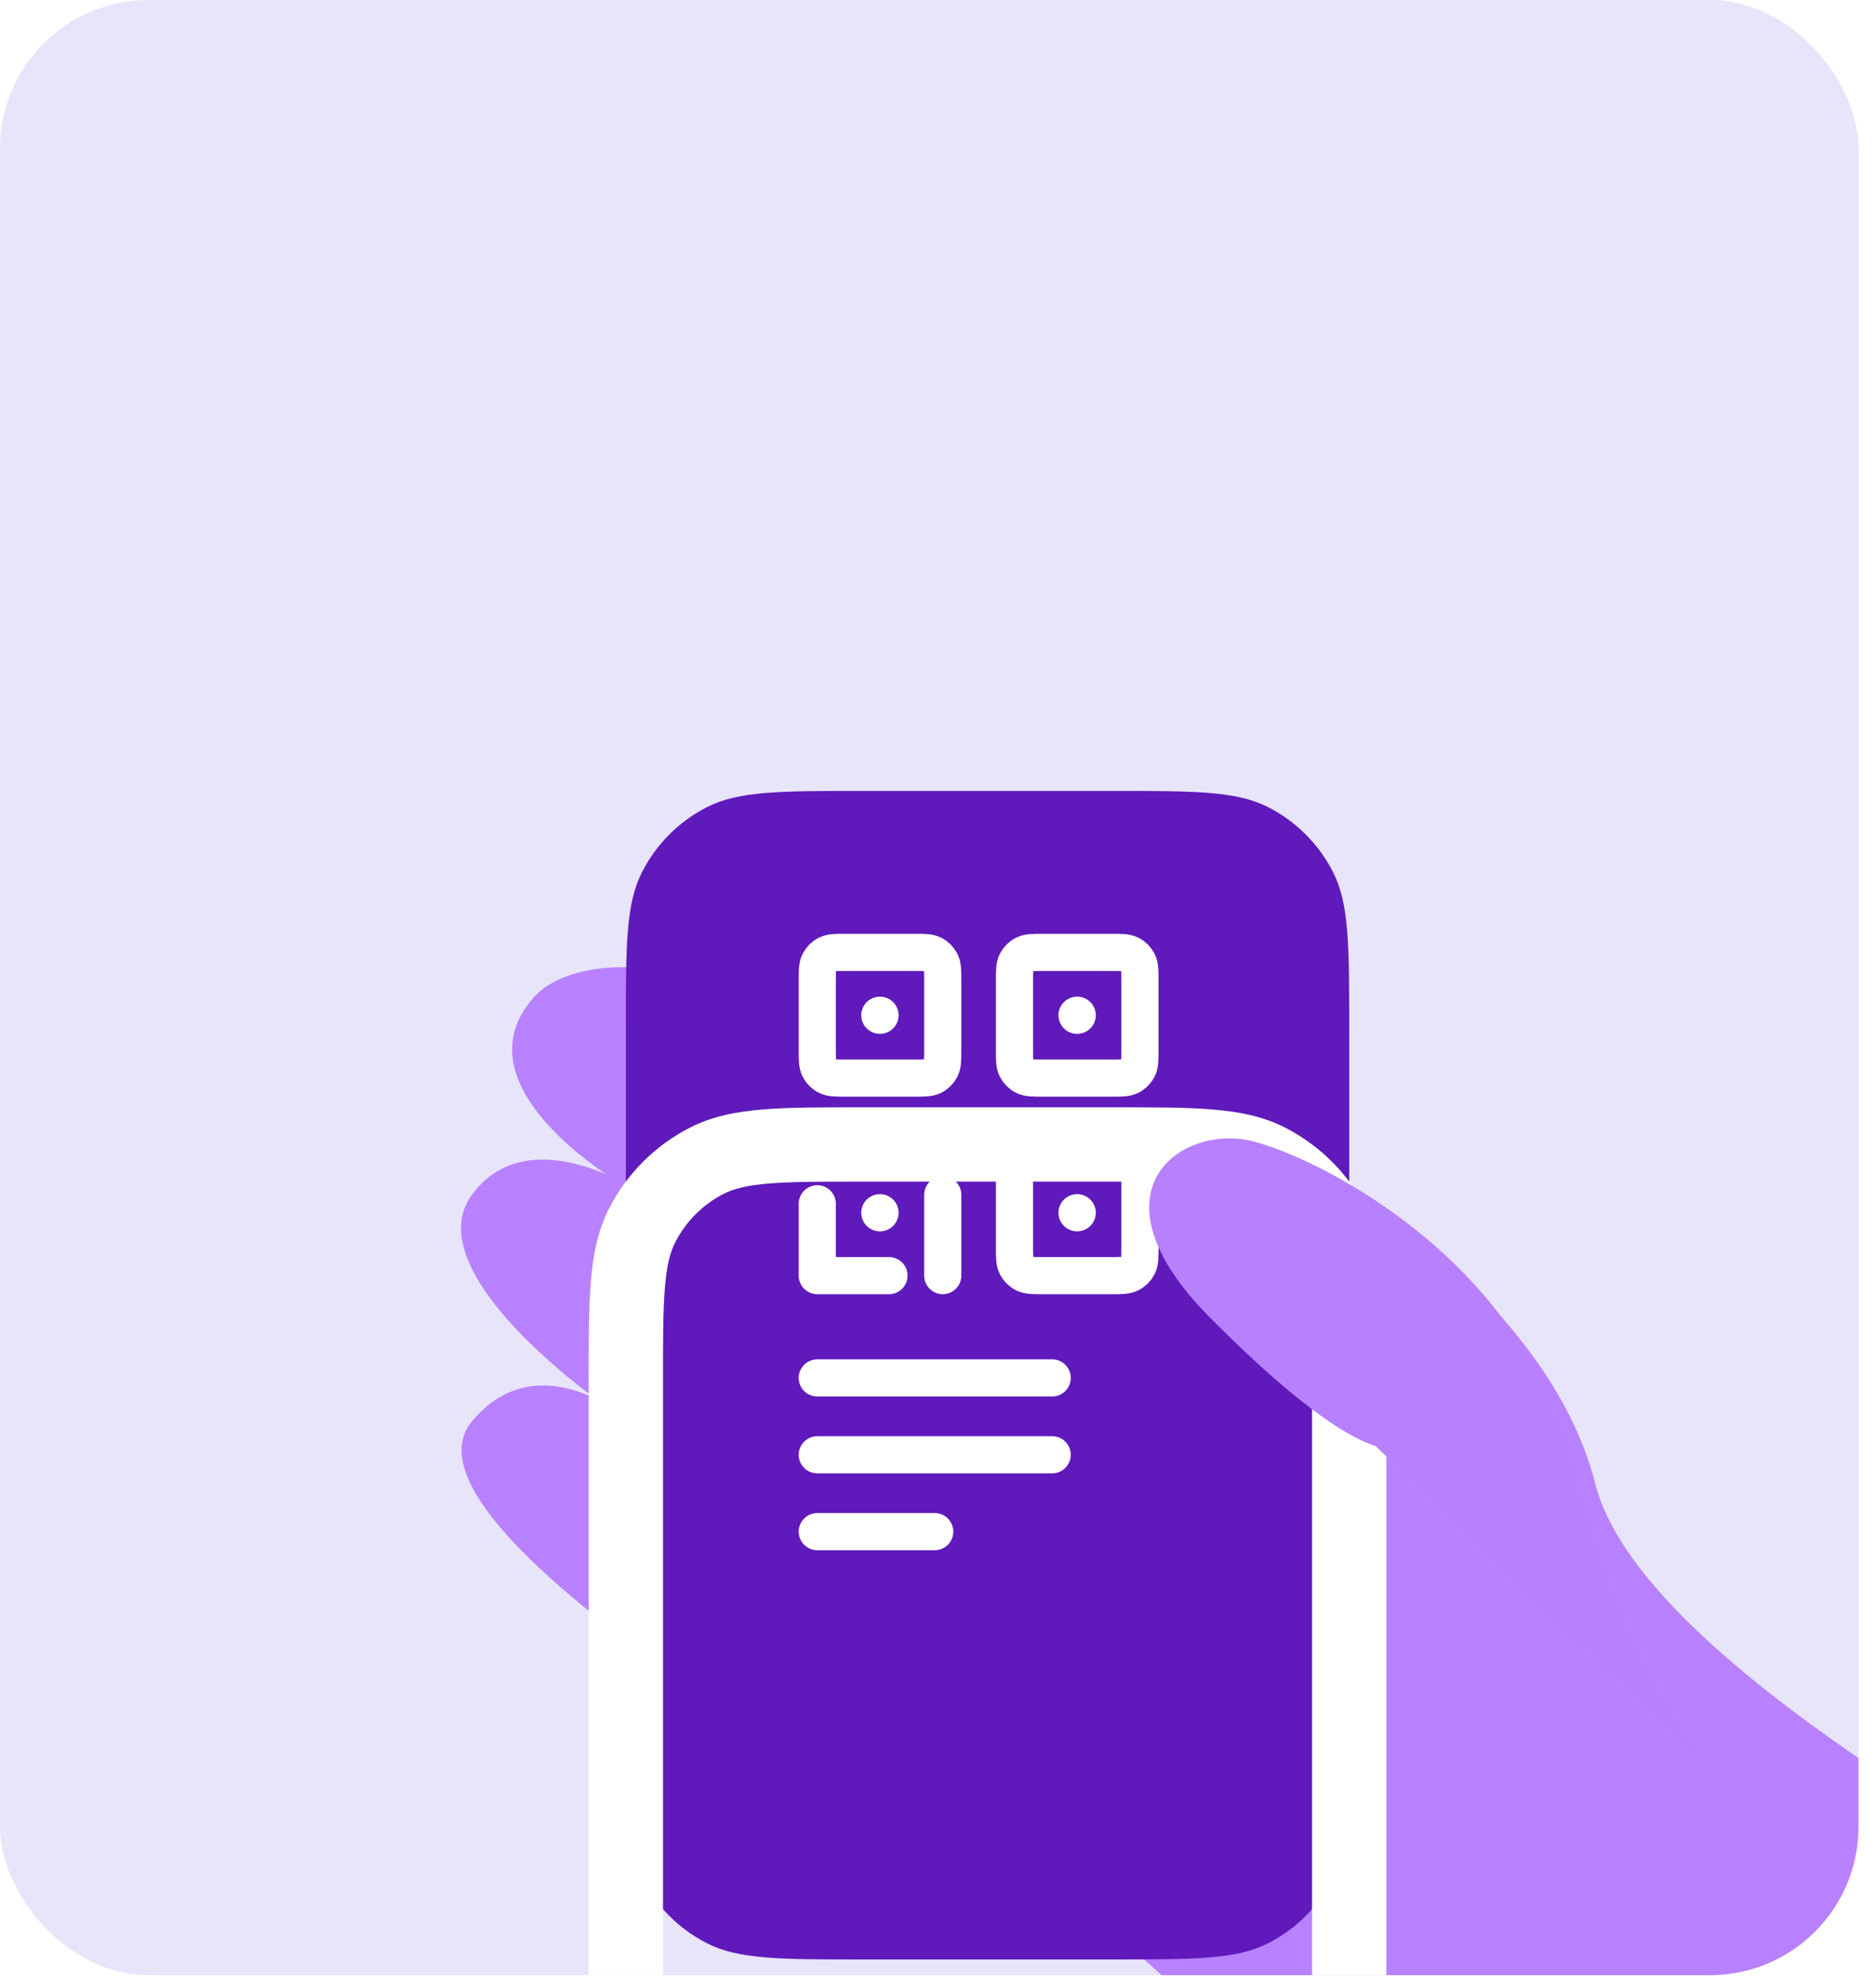 <svg width="101" height="107" viewBox="0 0 101 107" fill="none" xmlns="http://www.w3.org/2000/svg">
<g clip-path="url(#clip0_1863_107127)">
<rect width="100.057" height="106.33" rx="8" fill="#E8E4FA"/>
<path d="M112.45 102.618C111.047 101.01 88.344 89.626 85.882 79.863C83.42 70.099 71.512 62.511 67.51 61.454C65.536 60.932 63.179 61.634 62.262 63.361L39.197 53.716C37.318 51.885 30.96 51.172 28.716 53.716C25.736 57.096 29.121 60.806 32.63 63.217C30.183 62.173 27.215 61.819 25.391 64.342C23.154 67.436 27.946 72.211 32.036 75.282C30.019 74.317 27.434 74.045 25.391 76.541C22.326 80.286 33.106 87.92 36.923 90.617C43.462 94.029 57.974 97.97 74.058 119.046C99.014 122.938 113.443 121.77 112.45 102.618Z" fill="#B881FF"/>
<g filter="url(#filter0_d_1863_107127)">
<path d="M33.694 36.347C33.694 31.867 33.694 29.626 34.566 27.915C35.333 26.41 36.557 25.186 38.062 24.419C39.774 23.547 42.014 23.547 46.494 23.547H59.839C64.319 23.547 66.56 23.547 68.271 24.419C69.776 25.186 71 26.41 71.767 27.915C72.639 29.626 72.639 31.867 72.639 36.347V73.653C72.639 78.133 72.639 80.374 71.767 82.085C71 83.59 69.776 84.814 68.271 85.581C66.56 86.453 64.319 86.453 59.839 86.453H46.494C42.014 86.453 39.774 86.453 38.062 85.581C36.557 84.814 35.333 83.59 34.566 82.085C33.694 80.374 33.694 78.133 33.694 73.653V36.347Z" fill="#6019BB"/>
<g filter="url(#filter1_d_1863_107127)">
<path fill-rule="evenodd" clip-rule="evenodd" d="M46.409 21.547H59.925C62.092 21.547 63.84 21.547 65.256 21.663C66.714 21.782 67.994 22.033 69.179 22.637C71.061 23.596 72.59 25.125 73.549 27.007C74.153 28.192 74.404 29.472 74.523 30.93C74.639 32.345 74.639 34.094 74.639 36.261V73.739C74.639 75.906 74.639 77.654 74.523 79.07C74.404 80.528 74.153 81.808 73.549 82.993C72.59 84.875 71.061 86.404 69.179 87.363C67.994 87.967 66.714 88.218 65.256 88.337C63.84 88.453 62.092 88.453 59.924 88.453H46.409C44.241 88.453 42.493 88.453 41.077 88.337C39.619 88.218 38.339 87.967 37.154 87.363C35.273 86.404 33.743 84.875 32.784 82.993C32.181 81.808 31.929 80.528 31.81 79.07C31.694 77.654 31.694 75.906 31.694 73.739V36.261C31.694 34.094 31.694 32.345 31.81 30.93C31.929 29.472 32.181 28.192 32.784 27.007C33.743 25.125 35.273 23.596 37.154 22.637C38.339 22.033 39.619 21.782 41.077 21.663C42.493 21.547 44.241 21.547 46.409 21.547ZM41.403 25.649C40.193 25.748 39.497 25.933 38.97 26.201C37.841 26.776 36.923 27.694 36.348 28.823C36.08 29.35 35.896 30.045 35.797 31.255C35.696 32.489 35.694 34.074 35.694 36.347V73.653C35.694 75.926 35.696 77.511 35.797 78.745C35.896 79.955 36.08 80.65 36.348 81.177C36.923 82.306 37.841 83.224 38.97 83.799C39.497 84.067 40.193 84.252 41.403 84.351C42.636 84.451 44.221 84.453 46.494 84.453H59.839C62.112 84.453 63.697 84.451 64.93 84.351C66.141 84.252 66.836 84.067 67.363 83.799C68.492 83.224 69.41 82.306 69.985 81.177C70.253 80.65 70.438 79.955 70.537 78.745C70.638 77.511 70.639 75.926 70.639 73.653V36.347C70.639 34.074 70.638 32.489 70.537 31.255C70.438 30.045 70.253 29.35 69.985 28.823C69.41 27.694 68.492 26.776 67.363 26.201C66.836 25.933 66.141 25.748 64.93 25.649C63.697 25.549 62.112 25.547 59.839 25.547H46.494C44.221 25.547 42.636 25.549 41.403 25.649Z" fill="white"/>
</g>
<path d="M57.995 35.623H57.985M47.378 35.623H47.368M57.995 46.255H57.985M51.721 41.906H51.712M47.378 46.255H47.368M47.861 49.639H44V45.772M50.756 45.289V49.639M44 42.872H48.343M49.212 39.006H45.544C45.004 39.006 44.733 39.006 44.527 38.9C44.345 38.808 44.198 38.66 44.105 38.478C44 38.271 44 38.001 44 37.459V33.786C44 33.245 44 32.974 44.105 32.767C44.198 32.585 44.345 32.437 44.527 32.345C44.733 32.239 45.004 32.239 45.544 32.239H49.212C49.752 32.239 50.023 32.239 50.229 32.345C50.411 32.437 50.558 32.585 50.651 32.767C50.756 32.974 50.756 33.245 50.756 33.786V37.459C50.756 38.001 50.756 38.271 50.651 38.478C50.558 38.66 50.411 38.808 50.229 38.9C50.023 39.006 49.752 39.006 49.212 39.006ZM59.829 39.006H56.161C55.62 39.006 55.35 39.006 55.144 38.9C54.962 38.808 54.815 38.66 54.722 38.478C54.617 38.271 54.617 38.001 54.617 37.459V33.786C54.617 33.245 54.617 32.974 54.722 32.767C54.815 32.585 54.962 32.437 55.144 32.345C55.35 32.239 55.62 32.239 56.161 32.239H59.829C60.369 32.239 60.64 32.239 60.846 32.345C61.028 32.437 61.175 32.585 61.268 32.767C61.373 32.974 61.373 33.245 61.373 33.786V37.459C61.373 38.001 61.373 38.271 61.268 38.478C61.175 38.66 61.028 38.808 60.846 38.9C60.64 39.006 60.369 39.006 59.829 39.006ZM59.829 49.639H56.161C55.62 49.639 55.35 49.639 55.144 49.533C54.962 49.441 54.815 49.293 54.722 49.111C54.617 48.904 54.617 48.633 54.617 48.092V44.419C54.617 43.878 54.617 43.607 54.722 43.4C54.815 43.218 54.962 43.07 55.144 42.978C55.35 42.872 55.62 42.872 56.161 42.872H59.829C60.369 42.872 60.64 42.872 60.846 42.978C61.028 43.07 61.175 43.218 61.268 43.4C61.373 43.607 61.373 43.878 61.373 44.419V48.092C61.373 48.633 61.373 48.904 61.268 49.111C61.175 49.293 61.028 49.441 60.846 49.533C60.64 49.639 60.369 49.639 59.829 49.639Z" stroke="white" stroke-width="2" stroke-linecap="round" stroke-linejoin="round"/>
<path d="M56.647 55.146H44" stroke="white" stroke-width="2" stroke-linecap="round" stroke-linejoin="round"/>
<path d="M56.647 59.284H44" stroke="white" stroke-width="2" stroke-linecap="round" stroke-linejoin="round"/>
<path d="M50.324 63.422H44" stroke="white" stroke-width="2" stroke-linecap="round" stroke-linejoin="round"/>
</g>
<path d="M84.224 77.844C86.606 87.292 90.008 92.871 91.412 94.48L82.734 86.162L74.057 77.844C73.053 77.529 71.653 76.702 69.835 75.238C68.492 74.156 66.921 72.727 65.112 70.899C58.355 64.07 63.659 60.437 67.51 61.454C71.512 62.511 81.761 68.081 84.224 77.844Z" fill="#B780FD"/>
</g>
<defs>
<filter id="filter0_d_1863_107127" x="9.265" y="18.148" width="87.804" height="111.765" filterUnits="userSpaceOnUse" color-interpolation-filters="sRGB">
<feFlood flood-opacity="0" result="BackgroundImageFix"/>
<feColorMatrix in="SourceAlpha" type="matrix" values="0 0 0 0 0 0 0 0 0 0 0 0 0 0 0 0 0 0 127 0" result="hardAlpha"/>
<feOffset dy="19.031"/>
<feGaussianBlur stdDeviation="11.215"/>
<feColorMatrix type="matrix" values="0 0 0 0 0 0 0 0 0 0 0 0 0 0 0 0 0 0 0.05 0"/>
<feBlend mode="normal" in2="BackgroundImageFix" result="effect1_dropShadow_1863_107127"/>
<feBlend mode="normal" in="SourceGraphic" in2="effect1_dropShadow_1863_107127" result="shape"/>
</filter>
<filter id="filter1_d_1863_107127" x="9.265" y="18.148" width="87.804" height="111.765" filterUnits="userSpaceOnUse" color-interpolation-filters="sRGB">
<feFlood flood-opacity="0" result="BackgroundImageFix"/>
<feColorMatrix in="SourceAlpha" type="matrix" values="0 0 0 0 0 0 0 0 0 0 0 0 0 0 0 0 0 0 127 0" result="hardAlpha"/>
<feOffset dy="19.031"/>
<feGaussianBlur stdDeviation="11.215"/>
<feColorMatrix type="matrix" values="0 0 0 0 0 0 0 0 0 0 0 0 0 0 0 0 0 0 0.05 0"/>
<feBlend mode="normal" in2="BackgroundImageFix" result="effect1_dropShadow_1863_107127"/>
<feBlend mode="normal" in="SourceGraphic" in2="effect1_dropShadow_1863_107127" result="shape"/>
</filter>
<clipPath id="clip0_1863_107127">
<rect width="100.057" height="106.33" rx="8" fill="white"/>
</clipPath>
</defs>
</svg>
